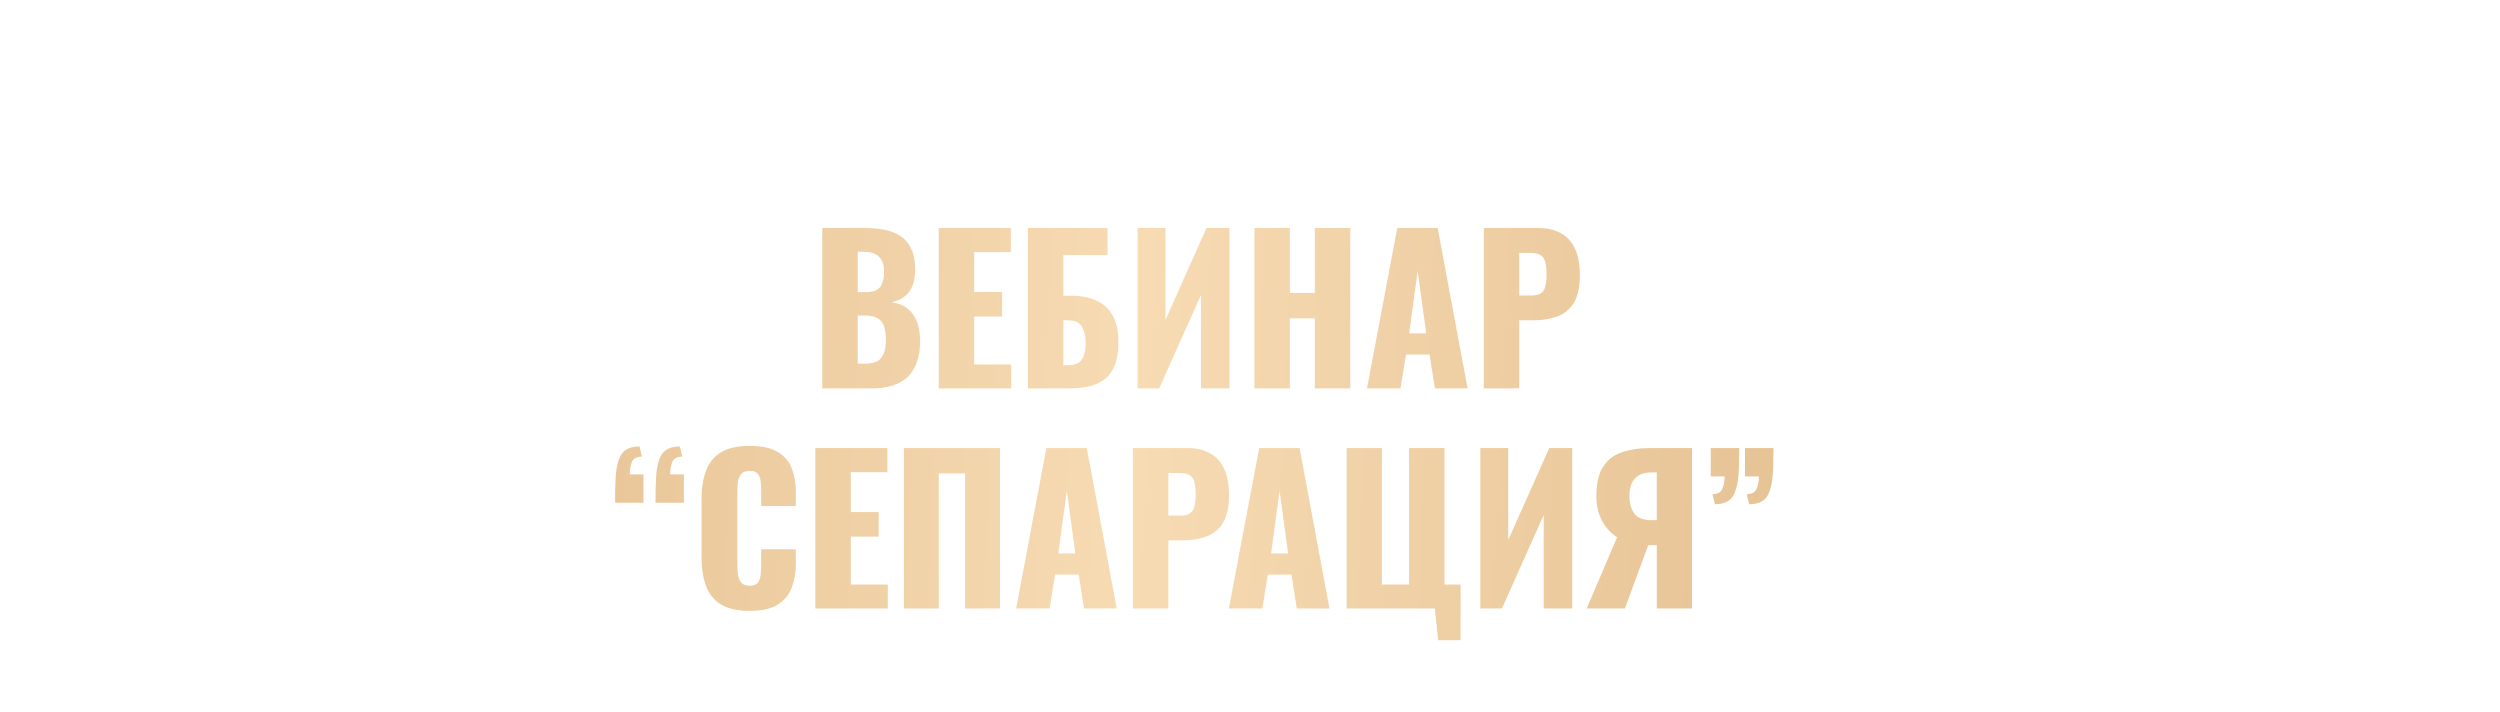 <?xml version="1.0" encoding="UTF-8"?> <svg xmlns="http://www.w3.org/2000/svg" width="2272" height="647" viewBox="0 0 2272 647" fill="none"><g clip-path="url(#clip0_3552_199)"><g filter="url(#filter0_dddi_3552_199)"><path d="M795.298 305V159.2H833.278C839.518 159.2 845.398 159.68 850.918 160.64C856.558 161.6 861.538 163.46 865.858 166.22C870.178 168.86 873.538 172.7 875.938 177.74C878.458 182.66 879.718 189.2 879.718 197.36C879.718 203.24 878.818 208.22 877.018 212.3C875.338 216.26 872.878 219.44 869.638 221.84C866.518 224.24 862.738 225.86 858.298 226.7C863.938 227.42 868.678 229.28 872.518 232.28C876.358 235.16 879.238 239.06 881.158 243.98C883.198 248.9 884.218 254.84 884.218 261.8C884.218 269.36 883.198 275.9 881.158 281.42C879.238 286.82 876.418 291.26 872.698 294.74C868.978 298.22 864.358 300.8 858.838 302.48C853.438 304.16 847.198 305 840.118 305H795.298ZM827.518 282.5H834.358C841.438 282.5 846.298 280.7 848.938 277.1C851.698 273.5 853.078 268.22 853.078 261.26C853.078 255.74 852.478 251.36 851.278 248.12C850.078 244.88 848.098 242.54 845.338 241.1C842.578 239.54 838.858 238.76 834.178 238.76H827.518V282.5ZM827.518 217.52H833.818C838.738 217.52 842.458 216.8 844.978 215.36C847.498 213.8 849.178 211.58 850.018 208.7C850.978 205.82 851.458 202.34 851.458 198.26C851.458 194.42 850.738 191.24 849.298 188.72C847.978 186.08 845.938 184.1 843.178 182.78C840.538 181.46 837.178 180.8 833.098 180.8H827.518V217.52ZM901.118 305V159.2H966.638V181.16H933.338V217.34H958.718V239.66H933.338V283.22H966.998V305H901.118ZM982.166 305V159.2H1054.53V183.68H1014.39V220.76H1021.23C1030.47 220.76 1038.27 222.26 1044.63 225.26C1051.11 228.26 1056.03 232.88 1059.39 239.12C1062.75 245.24 1064.43 253.16 1064.43 262.88C1064.43 271.76 1063.23 278.96 1060.83 284.48C1058.55 290 1055.31 294.26 1051.11 297.26C1046.91 300.26 1041.99 302.3 1036.35 303.38C1030.83 304.46 1024.83 305 1018.35 305H982.166ZM1014.39 283.94H1018.53C1022.61 283.94 1025.85 283.16 1028.25 281.6C1030.65 280.04 1032.33 277.64 1033.29 274.4C1034.25 271.16 1034.67 267.08 1034.55 262.16C1034.43 256.76 1033.29 252.26 1031.13 248.66C1028.97 244.94 1024.65 243.08 1018.17 243.08H1014.39V283.94ZM1081.83 305V159.2H1107.21V242.72L1144.47 159.2H1165.35V305H1139.43V220.04L1101.45 305H1081.83ZM1188.01 305V159.2H1220.23V218.24H1242.91V159.2H1275.13V305H1242.91V241.28H1220.23V305H1188.01ZM1290.31 305L1317.85 159.2H1354.57L1381.75 305H1352.05L1347.19 274.22H1325.77L1320.73 305H1290.31ZM1328.65 254.96H1344.13L1336.39 198.08L1328.65 254.96ZM1396.47 305V159.2H1445.43C1454.19 159.2 1461.39 160.88 1467.03 164.24C1472.67 167.48 1476.87 172.28 1479.63 178.64C1482.39 184.88 1483.77 192.5 1483.77 201.5C1483.77 212.78 1481.91 221.42 1478.19 227.42C1474.47 233.3 1469.43 237.38 1463.07 239.66C1456.71 241.94 1449.57 243.08 1441.65 243.08H1428.69V305H1396.47ZM1428.69 220.58H1439.49C1443.45 220.58 1446.45 219.86 1448.49 218.42C1450.53 216.98 1451.85 214.82 1452.45 211.94C1453.17 209.06 1453.53 205.4 1453.53 200.96C1453.53 197.24 1453.23 194 1452.63 191.24C1452.15 188.36 1450.89 186.08 1448.85 184.4C1446.81 182.72 1443.63 181.88 1439.31 181.88H1428.69V220.58ZM607.048 408.88C607.048 405.28 607.048 401.8 607.048 398.44C607.168 394.96 607.288 391.78 607.408 388.9C607.648 378.58 609.268 370.84 612.268 365.68C615.268 360.4 620.908 357.76 629.188 357.76L631.348 366.94C626.668 367.06 623.668 368.62 622.348 371.62C621.028 374.62 620.368 378.46 620.368 383.14H632.788V408.88H607.048ZM643.768 408.88C643.768 405.28 643.768 401.8 643.768 398.44C643.888 394.96 644.008 391.78 644.128 388.9C644.368 378.58 645.988 370.84 648.988 365.68C651.988 360.4 657.628 357.76 665.908 357.76L668.068 366.94C663.388 367.06 660.388 368.62 659.068 371.62C657.748 374.62 657.088 378.46 657.088 383.14H669.508V408.88H643.768ZM729.304 507.16C718.264 507.16 709.504 505.18 703.024 501.22C696.664 497.14 692.164 491.5 689.524 484.3C686.884 476.98 685.564 468.4 685.564 458.56V406C685.564 395.92 686.884 387.28 689.524 380.08C692.164 372.76 696.664 367.12 703.024 363.16C709.504 359.2 718.264 357.22 729.304 357.22C740.104 357.22 748.504 359.02 754.504 362.62C760.624 366.1 764.944 371.02 767.464 377.38C769.984 383.74 771.244 391.06 771.244 399.34V411.94H739.744V397.36C739.744 394.48 739.564 391.72 739.204 389.08C738.964 386.44 738.124 384.28 736.684 382.6C735.244 380.8 732.784 379.9 729.304 379.9C725.944 379.9 723.424 380.8 721.744 382.6C720.184 384.4 719.164 386.68 718.684 389.44C718.324 392.08 718.144 394.9 718.144 397.9V466.48C718.144 469.72 718.384 472.72 718.864 475.48C719.464 478.12 720.544 480.28 722.104 481.96C723.784 483.52 726.184 484.3 729.304 484.3C732.664 484.3 735.064 483.46 736.504 481.78C737.944 479.98 738.844 477.7 739.204 474.94C739.564 472.18 739.744 469.36 739.744 466.48V451.18H771.244V463.78C771.244 472.06 769.984 479.5 767.464 486.1C765.064 492.58 760.804 497.74 754.684 501.58C748.684 505.3 740.224 507.16 729.304 507.16ZM788.97 505V359.2H854.49V381.16H821.19V417.34H846.57V439.66H821.19V483.22H854.85V505H788.97ZM869.478 505V359.2H956.778V505H925.098V382.24H901.158V505H869.478ZM971.442 505L998.982 359.2H1035.7L1062.88 505H1033.18L1028.32 474.22H1006.9L1001.86 505H971.442ZM1009.78 454.96H1025.26L1017.52 398.08L1009.78 454.96ZM1077.6 505V359.2H1126.56C1135.32 359.2 1142.52 360.88 1148.16 364.24C1153.8 367.48 1158 372.28 1160.76 378.64C1163.52 384.88 1164.9 392.5 1164.9 401.5C1164.9 412.78 1163.04 421.42 1159.32 427.42C1155.6 433.3 1150.56 437.38 1144.2 439.66C1137.84 441.94 1130.7 443.08 1122.78 443.08H1109.82V505H1077.6ZM1109.82 420.58H1120.62C1124.58 420.58 1127.58 419.86 1129.62 418.42C1131.66 416.98 1132.98 414.82 1133.58 411.94C1134.3 409.06 1134.66 405.4 1134.66 400.96C1134.66 397.24 1134.36 394 1133.76 391.24C1133.28 388.36 1132.02 386.08 1129.98 384.4C1127.94 382.72 1124.76 381.88 1120.44 381.88H1109.82V420.58ZM1164.8 505L1192.34 359.2H1229.06L1256.24 505H1226.54L1221.68 474.22H1200.26L1195.22 505H1164.8ZM1203.14 454.96H1218.62L1210.88 398.08L1203.14 454.96ZM1355.02 533.8L1351.96 505H1271.86V359.2H1303.9V483.22H1328.56V359.2H1360.78V483.22H1375.36V533.8H1355.02ZM1393.32 505V359.2H1418.7V442.72L1455.96 359.2H1476.84V505H1450.92V420.04L1412.94 505H1393.32ZM1489.95 505L1517.67 440.2C1512.15 436.84 1507.59 431.92 1503.99 425.44C1500.51 418.96 1498.77 411.4 1498.77 402.76C1498.77 391.48 1500.75 382.72 1504.71 376.48C1508.67 370.12 1514.31 365.68 1521.63 363.16C1529.07 360.52 1537.95 359.2 1548.27 359.2H1585.71V505H1553.67V447.4H1547.91C1547.79 447.4 1547.49 447.4 1547.01 447.4C1546.53 447.4 1546.17 447.4 1545.93 447.4L1524.69 505H1489.95ZM1548.99 424.72H1553.67V381.34H1548.63C1542.03 381.34 1537.05 383.2 1533.69 386.92C1530.45 390.52 1528.83 395.86 1528.83 402.94C1528.83 409.18 1530.27 414.4 1533.15 418.6C1536.03 422.68 1541.31 424.72 1548.99 424.72ZM1606.49 410.32L1604.33 401.14C1608.89 401.02 1611.83 399.46 1613.15 396.46C1614.59 393.46 1615.31 389.62 1615.31 384.94H1602.71V359.2H1628.63C1628.63 362.8 1628.57 366.28 1628.45 369.64C1628.45 373 1628.39 376.18 1628.27 379.18C1627.79 389.5 1626.11 397.24 1623.23 402.4C1620.35 407.56 1614.77 410.2 1606.49 410.32ZM1637.63 410.32L1635.47 401.14C1640.03 401.02 1642.97 399.46 1644.29 396.46C1645.73 393.46 1646.45 389.62 1646.45 384.94H1633.85V359.2H1659.77C1659.77 362.8 1659.71 366.28 1659.59 369.64C1659.59 373 1659.53 376.18 1659.41 379.18C1658.93 389.5 1657.25 397.24 1654.37 402.4C1651.49 407.56 1645.91 410.2 1637.63 410.32Z" fill="url(#paint0_linear_3552_199)"></path></g></g><defs><filter id="filter0_dddi_3552_199" x="492.048" y="134.2" width="1192.72" height="514.6" filterUnits="userSpaceOnUse" color-interpolation-filters="sRGB"><feFlood flood-opacity="0" result="BackgroundImageFix"></feFlood><feColorMatrix in="SourceAlpha" type="matrix" values="0 0 0 0 0 0 0 0 0 0 0 0 0 0 0 0 0 0 127 0" result="hardAlpha"></feColorMatrix><feOffset dx="-10" dy="10"></feOffset><feGaussianBlur stdDeviation="5"></feGaussianBlur><feComposite in2="hardAlpha" operator="out"></feComposite><feColorMatrix type="matrix" values="0 0 0 0 0 0 0 0 0 0 0 0 0 0 0 0 0 0 0.15 0"></feColorMatrix><feBlend mode="normal" in2="BackgroundImageFix" result="effect1_dropShadow_3552_199"></feBlend><feColorMatrix in="SourceAlpha" type="matrix" values="0 0 0 0 0 0 0 0 0 0 0 0 0 0 0 0 0 0 127 0" result="hardAlpha"></feColorMatrix><feOffset dx="-45" dy="45"></feOffset><feGaussianBlur stdDeviation="35"></feGaussianBlur><feComposite in2="hardAlpha" operator="out"></feComposite><feColorMatrix type="matrix" values="0 0 0 0 0 0 0 0 0 0 0 0 0 0 0 0 0 0 0.1 0"></feColorMatrix><feBlend mode="normal" in2="effect1_dropShadow_3552_199" result="effect2_dropShadow_3552_199"></feBlend><feColorMatrix in="SourceAlpha" type="matrix" values="0 0 0 0 0 0 0 0 0 0 0 0 0 0 0 0 0 0 127 0" result="hardAlpha"></feColorMatrix><feOffset dx="8" dy="-8"></feOffset><feGaussianBlur stdDeviation="5"></feGaussianBlur><feComposite in2="hardAlpha" operator="out"></feComposite><feColorMatrix type="matrix" values="0 0 0 0 1 0 0 0 0 1 0 0 0 0 1 0 0 0 0.07 0"></feColorMatrix><feBlend mode="normal" in2="effect2_dropShadow_3552_199" result="effect3_dropShadow_3552_199"></feBlend><feBlend mode="normal" in="SourceGraphic" in2="effect3_dropShadow_3552_199" result="shape"></feBlend><feColorMatrix in="SourceAlpha" type="matrix" values="0 0 0 0 0 0 0 0 0 0 0 0 0 0 0 0 0 0 127 0" result="hardAlpha"></feColorMatrix><feOffset dx="-1" dy="1"></feOffset><feGaussianBlur stdDeviation="0.5"></feGaussianBlur><feComposite in2="hardAlpha" operator="arithmetic" k2="-1" k3="1"></feComposite><feColorMatrix type="matrix" values="0 0 0 0 1 0 0 0 0 1 0 0 0 0 1 0 0 0 0.2 0"></feColorMatrix><feBlend mode="normal" in2="shape" result="effect4_innerShadow_3552_199"></feBlend></filter><linearGradient id="paint0_linear_3552_199" x1="308.133" y1="124" x2="1897.8" y2="193.95" gradientUnits="userSpaceOnUse"><stop stop-color="#E0BA8A"></stop><stop offset="0.49" stop-color="#F7DBB3"></stop><stop offset="1" stop-color="#E0BA8A"></stop></linearGradient><clipPath id="clip0_3552_199"><rect width="2272" height="647" fill="white"></rect></clipPath></defs></svg> 